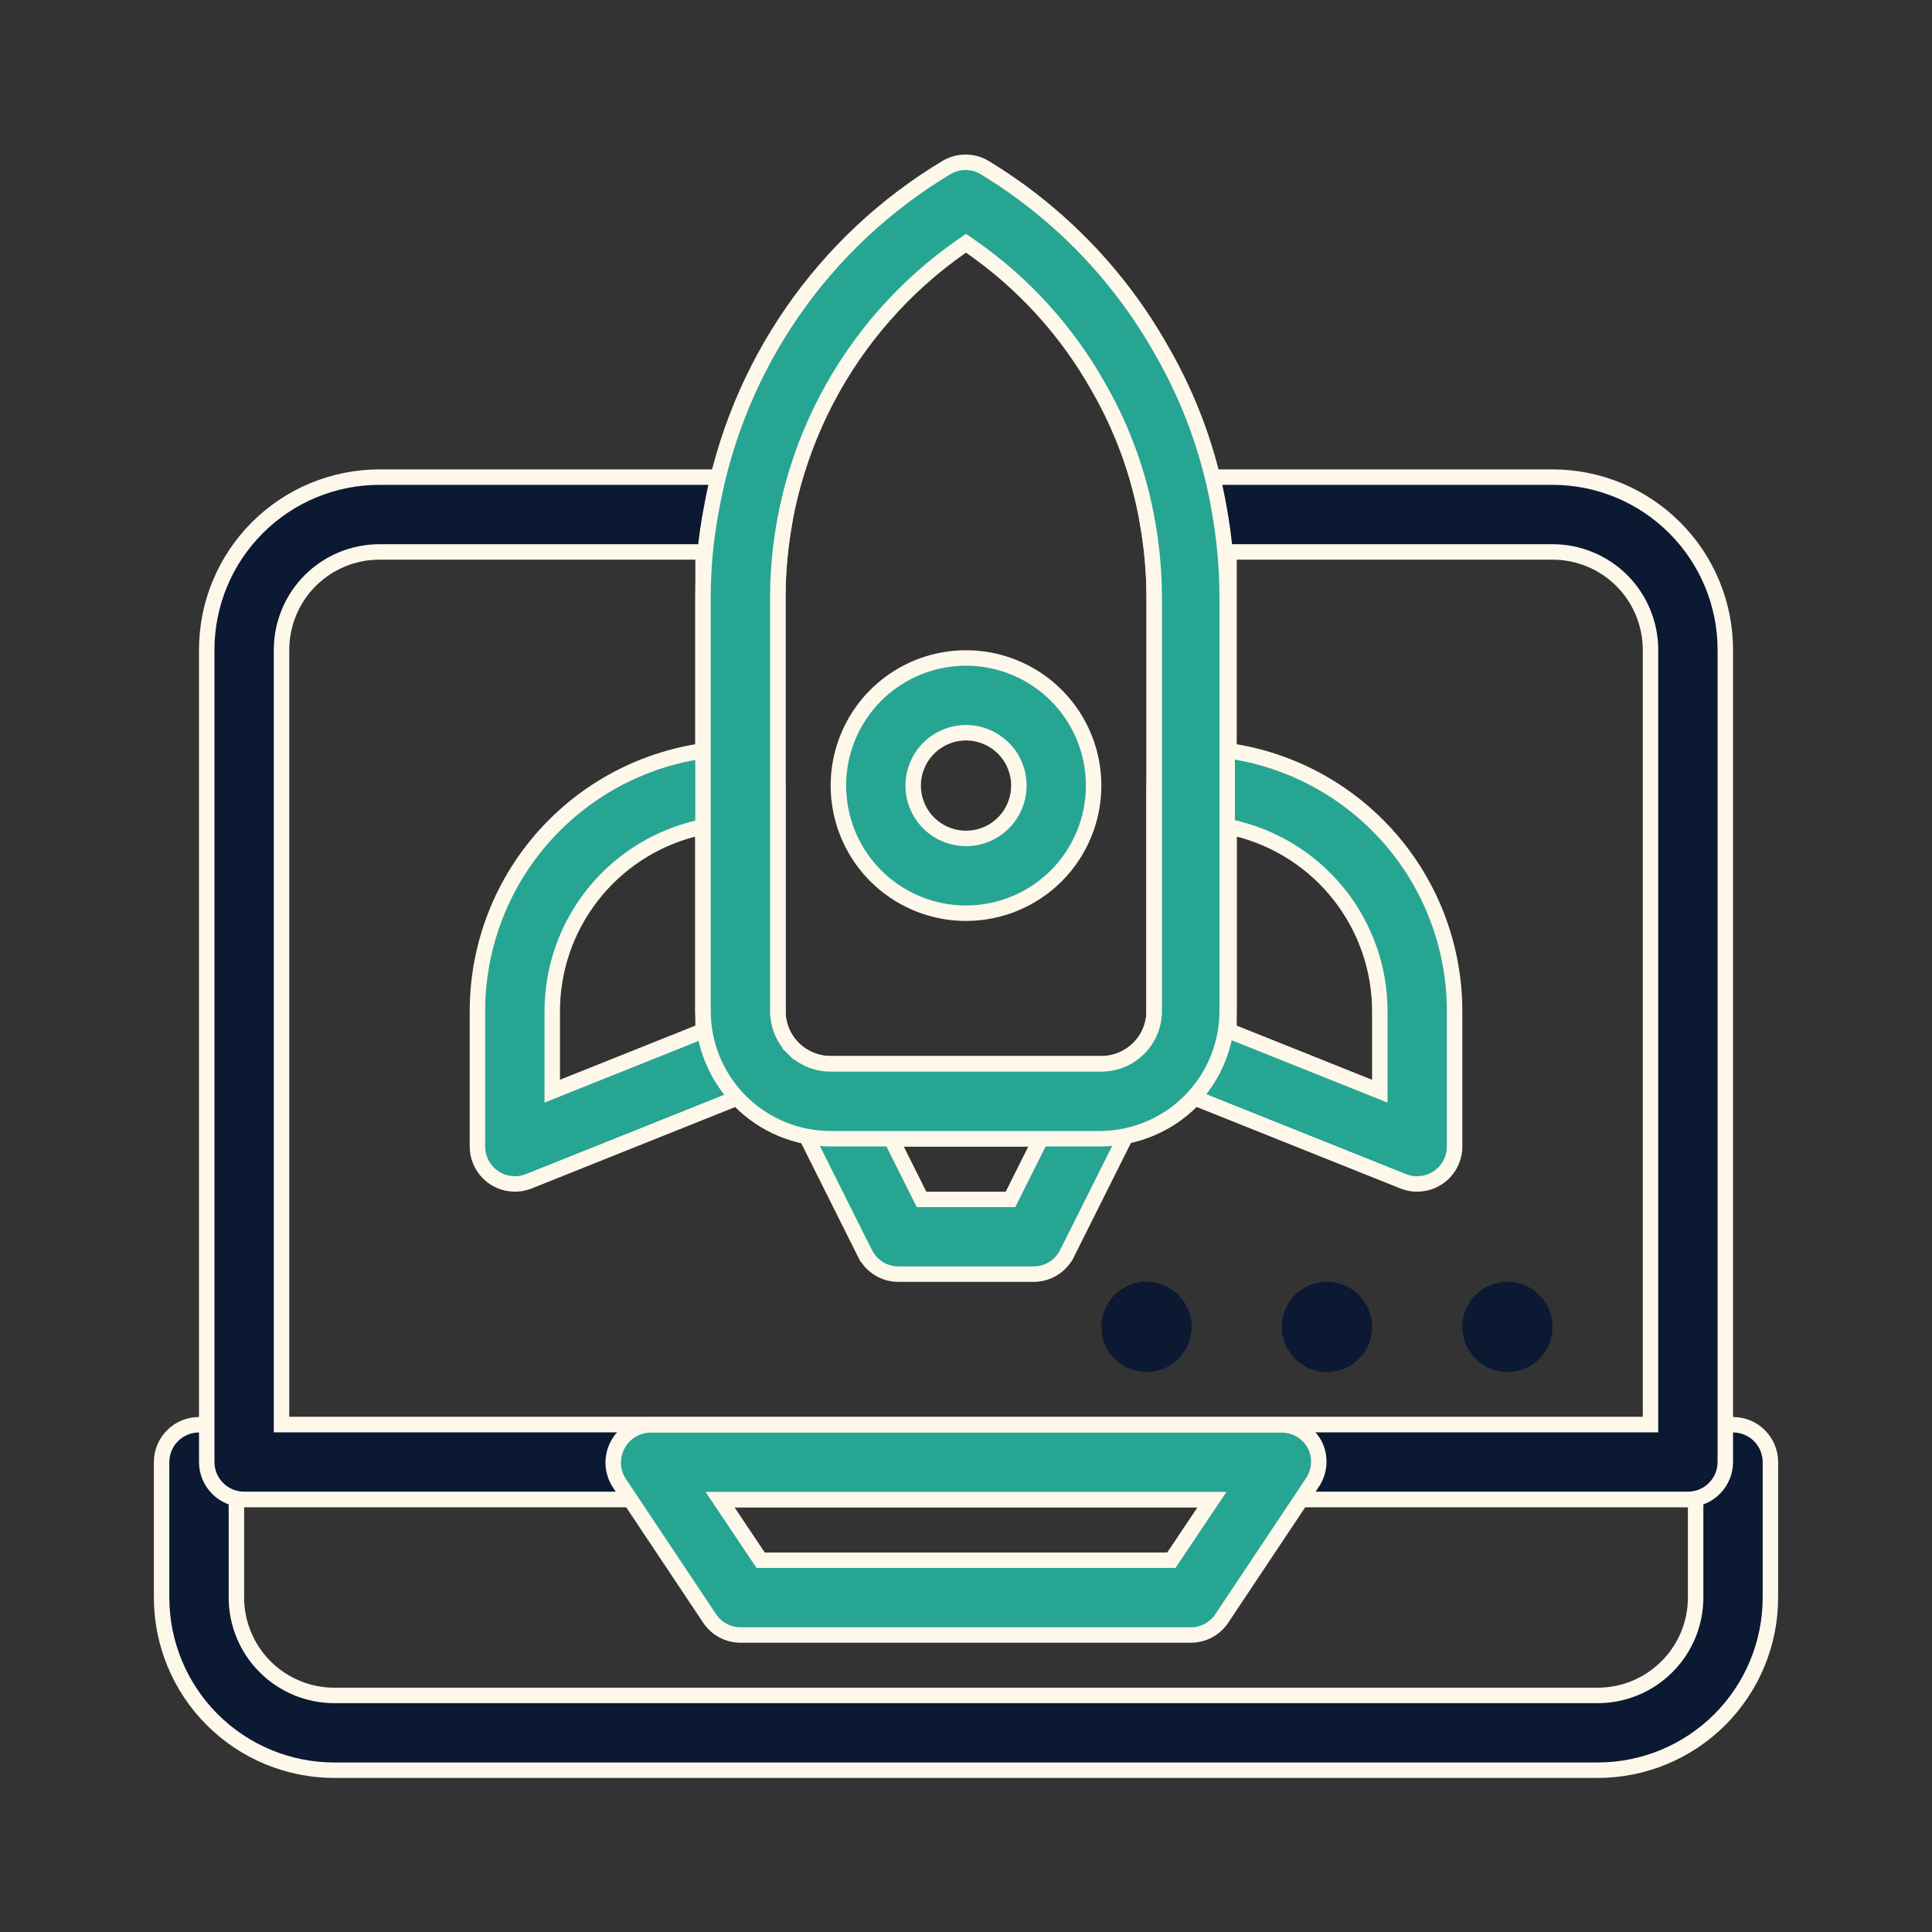 <svg xmlns="http://www.w3.org/2000/svg" width="50" height="50" viewBox="0 0 50 50" fill="none"><rect x="0" y="0" width="50" height="50" fill="#333333" stroke="none"/><path d="M6.318 38.807H6.118V39.007V41.343C6.118 42.015 6.385 42.66 6.86 43.135C7.336 43.611 7.981 43.878 8.653 43.878H41.347C42.02 43.878 42.665 43.611 43.14 43.135C43.616 42.66 43.883 42.015 43.883 41.343V39.007V38.807H43.683H6.318ZM41.347 45.813H8.653C7.467 45.813 6.33 45.342 5.492 44.504C4.653 43.665 4.182 42.528 4.182 41.343V37.84C4.182 37.583 4.284 37.337 4.466 37.155C4.647 36.974 4.893 36.872 5.15 36.872H44.85C45.107 36.872 45.353 36.974 45.535 37.155C45.716 37.337 45.818 37.583 45.818 37.84V41.343C45.818 42.528 45.347 43.665 44.509 44.504C43.67 45.342 42.533 45.813 41.347 45.813Z" fill="#0B1932" stroke="#FEF8EA" stroke-width="0.4"></path><path d="M19.361 12.348L19.361 12.348C19.503 12.348 19.644 12.379 19.773 12.44C19.901 12.5 20.015 12.587 20.106 12.696C20.195 12.806 20.26 12.933 20.295 13.07C20.33 13.207 20.335 13.35 20.308 13.489L20.308 13.491C20.191 14.138 20.131 14.795 20.13 15.453V15.453V26.16C20.13 26.523 20.274 26.871 20.53 27.127C20.787 27.384 21.135 27.528 21.498 27.528H28.503C28.866 27.528 29.214 27.384 29.471 27.127C29.727 26.871 29.871 26.523 29.871 26.16V15.453V15.453C29.87 14.795 29.811 14.138 29.693 13.491L29.692 13.489C29.666 13.35 29.671 13.207 29.706 13.07L29.512 13.02L29.706 13.07C29.741 12.933 29.806 12.806 29.895 12.696C29.986 12.587 30.1 12.5 30.229 12.44C30.357 12.379 30.498 12.348 30.64 12.348H30.64H40.18C41.366 12.348 42.503 12.819 43.341 13.658C44.18 14.496 44.651 15.633 44.651 16.819V37.837C44.651 38.093 44.549 38.34 44.367 38.521C44.186 38.703 43.94 38.804 43.683 38.804H6.318C6.061 38.804 5.815 38.703 5.634 38.521C5.452 38.34 5.35 38.093 5.35 37.837V16.819C5.35 15.633 5.821 14.496 6.66 13.658C7.498 12.819 8.635 12.348 9.821 12.348L19.361 12.348ZM7.286 36.669V36.869H7.486H42.515H42.715V36.669V16.819C42.715 16.147 42.448 15.502 41.973 15.026C41.497 14.551 40.852 14.284 40.18 14.284H32.006H31.806V14.484V26.16C31.806 27.036 31.459 27.876 30.839 28.496C30.22 29.115 29.38 29.463 28.503 29.463H21.498C20.622 29.463 19.781 29.115 19.162 28.496C18.543 27.876 18.195 27.036 18.195 26.16V14.484V14.284H17.995H9.821C9.149 14.284 8.504 14.551 8.028 15.026C7.553 15.502 7.286 16.147 7.286 16.819V36.669Z" fill="#0B1932" stroke="#FEF8EA" stroke-width="0.4"></path><path d="M20.637 28.941L20.637 28.94C20.563 28.793 20.527 28.629 20.534 28.464C20.541 28.299 20.59 28.139 20.676 27.998C20.763 27.858 20.883 27.742 21.027 27.661C21.171 27.58 21.333 27.538 21.498 27.537C21.498 27.537 21.498 27.537 21.498 27.537H28.503C28.503 27.537 28.503 27.537 28.503 27.537C28.668 27.538 28.83 27.58 28.974 27.661C29.117 27.742 29.238 27.858 29.325 27.998C29.411 28.139 29.46 28.299 29.467 28.464C29.474 28.629 29.438 28.793 29.364 28.94L29.364 28.941L27.613 32.443C27.613 32.443 27.613 32.443 27.612 32.443C27.532 32.603 27.409 32.737 27.257 32.831C27.105 32.925 26.93 32.975 26.752 32.975C26.752 32.975 26.752 32.975 26.751 32.975H23.25C23.249 32.975 23.249 32.975 23.249 32.975C23.07 32.975 22.896 32.925 22.744 32.831C22.592 32.737 22.469 32.603 22.389 32.443C22.388 32.443 22.388 32.443 22.388 32.443L20.637 28.941ZM23.794 30.929L23.849 31.04H23.973H26.028H26.152L26.207 30.929L26.791 29.762L26.935 29.472H26.612H23.389H23.066L23.21 29.762L23.794 30.929ZM36.677 30.64L36.674 30.64C36.553 30.642 36.433 30.619 36.321 30.573L36.319 30.573L30.481 28.237L30.481 28.237C30.301 28.165 30.146 28.041 30.038 27.881C29.929 27.72 29.871 27.531 29.871 27.337V27.337V20.331C29.871 20.075 29.973 19.828 30.154 19.647C30.336 19.465 30.582 19.363 30.839 19.363C32.644 19.363 34.375 20.081 35.651 21.357C36.928 22.633 37.645 24.364 37.645 26.169V29.672C37.645 29.929 37.543 30.175 37.361 30.357C37.18 30.538 36.934 30.64 36.677 30.64ZM31.806 26.543V26.678L31.932 26.729L35.435 28.13L35.709 28.24V27.944V26.169V26.169C35.709 25.09 35.349 24.042 34.688 23.189C34.027 22.336 33.101 21.727 32.056 21.457L31.806 21.392V21.651V26.543ZM13.327 30.64L13.327 30.64H13.324C13.067 30.64 12.821 30.538 12.64 30.357C12.458 30.175 12.356 29.929 12.356 29.672V26.169C12.356 24.364 13.073 22.633 14.35 21.357C15.626 20.081 17.357 19.363 19.162 19.363C19.419 19.363 19.665 19.465 19.846 19.647C20.028 19.828 20.13 20.075 20.13 20.331L20.13 27.337L20.13 27.337C20.13 27.531 20.072 27.72 19.963 27.881C19.855 28.041 19.7 28.165 19.52 28.237L19.52 28.237L13.682 30.573L13.68 30.573C13.568 30.619 13.448 30.642 13.327 30.64ZM18.195 21.651V21.392L17.945 21.457C16.9 21.727 15.974 22.336 15.313 23.189C14.652 24.042 14.292 25.09 14.292 26.169V26.169V27.944V28.24L14.566 28.13L18.069 26.729L18.195 26.678V26.543V21.651ZM25 23.634C24.347 23.634 23.709 23.44 23.165 23.077C22.622 22.715 22.199 22.199 21.949 21.595C21.699 20.991 21.634 20.327 21.761 19.687C21.888 19.046 22.203 18.457 22.665 17.995C23.127 17.534 23.715 17.219 24.356 17.092C24.997 16.964 25.661 17.03 26.264 17.279C26.868 17.529 27.384 17.953 27.747 18.496C28.11 19.039 28.303 19.678 28.303 20.331C28.303 21.207 27.955 22.047 27.336 22.667C26.717 23.286 25.876 23.634 25 23.634ZM25 18.963C24.73 18.963 24.465 19.044 24.241 19.194C24.016 19.344 23.84 19.558 23.737 19.808C23.633 20.058 23.606 20.333 23.659 20.598C23.712 20.863 23.842 21.107 24.033 21.298C24.225 21.489 24.468 21.62 24.734 21.672C24.999 21.725 25.274 21.698 25.524 21.595C25.774 21.491 25.987 21.316 26.138 21.091C26.288 20.866 26.368 20.602 26.368 20.331C26.368 19.968 26.224 19.62 25.968 19.364C25.711 19.108 25.363 18.963 25 18.963Z" fill="#27A593" stroke="#FEF8EA" stroke-width="0.4"></path><path d="M18.36 41.878L18.359 41.877L16.025 38.377C16.025 38.377 16.025 38.376 16.024 38.376C15.932 38.233 15.88 38.069 15.871 37.9C15.863 37.73 15.899 37.56 15.977 37.409L15.977 37.408C16.057 37.25 16.179 37.116 16.329 37.023C16.479 36.929 16.651 36.878 16.828 36.876H33.173C33.348 36.876 33.52 36.924 33.67 37.014C33.819 37.104 33.942 37.233 34.024 37.387C34.101 37.538 34.137 37.707 34.129 37.876C34.12 38.046 34.067 38.21 33.975 38.352C33.975 38.353 33.975 38.353 33.975 38.353L31.641 41.854L31.641 41.854L31.638 41.859C31.552 41.996 31.434 42.109 31.294 42.188C31.154 42.268 30.997 42.311 30.836 42.314L19.163 42.314C19.163 42.314 19.162 42.314 19.162 42.314C19.003 42.313 18.846 42.273 18.706 42.197C18.566 42.121 18.447 42.011 18.36 41.878ZM19.626 40.29L19.686 40.379H19.792H30.208H30.314L30.374 40.29L31.156 39.122L31.365 38.811H30.99H19.01H18.635L18.844 39.122L19.626 40.29ZM18.194 15.459V15.459C18.194 14.688 18.267 13.919 18.412 13.162L18.412 13.162L18.413 13.159C18.738 11.337 19.45 9.605 20.501 8.082C21.552 6.559 22.918 5.279 24.506 4.329C24.652 4.244 24.819 4.2 24.988 4.2C25.157 4.2 25.324 4.244 25.47 4.329C27.387 5.488 28.971 7.124 30.068 9.077L30.068 9.077L30.069 9.079C30.799 10.345 31.301 11.73 31.552 13.17L31.552 13.171C31.689 13.93 31.759 14.7 31.759 15.471V26.167C31.759 27.035 31.417 27.869 30.807 28.487C30.198 29.105 29.369 29.458 28.502 29.47H21.497C20.621 29.47 19.781 29.122 19.162 28.502C18.542 27.883 18.194 27.043 18.194 26.167V15.459ZM25.114 6.374L25 6.295L24.886 6.374C23.421 7.394 22.223 8.753 21.395 10.334C20.567 11.916 20.133 13.674 20.129 15.459V15.459V26.167C20.129 26.529 20.273 26.877 20.53 27.134L20.671 26.992L20.53 27.134C20.786 27.39 21.134 27.534 21.497 27.534H28.503C28.866 27.534 29.213 27.39 29.47 27.134C29.727 26.877 29.871 26.529 29.871 26.167V15.459V15.459C29.87 14.801 29.81 14.145 29.692 13.497C29.477 12.275 29.05 11.1 28.432 10.024C27.617 8.571 26.483 7.323 25.114 6.374Z" fill="#27A593" stroke="#FEF8EA" stroke-width="0.4"></path><path d="M29.672 35.507C30.316 35.507 30.839 34.984 30.839 34.34C30.839 33.695 30.316 33.172 29.672 33.172C29.027 33.172 28.504 33.695 28.504 34.34C28.504 34.984 29.027 35.507 29.672 35.507Z" fill="#0B1932"></path><path d="M34.342 35.507C34.986 35.507 35.509 34.984 35.509 34.34C35.509 33.695 34.986 33.172 34.342 33.172C33.697 33.172 33.174 33.695 33.174 34.34C33.174 34.984 33.697 35.507 34.342 35.507Z" fill="#0B1932"></path><path d="M39.012 35.507C39.657 35.507 40.18 34.984 40.18 34.34C40.18 33.695 39.657 33.172 39.012 33.172C38.367 33.172 37.845 33.695 37.845 34.34C37.845 34.984 38.367 35.507 39.012 35.507Z" fill="#0B1932"></path></svg>